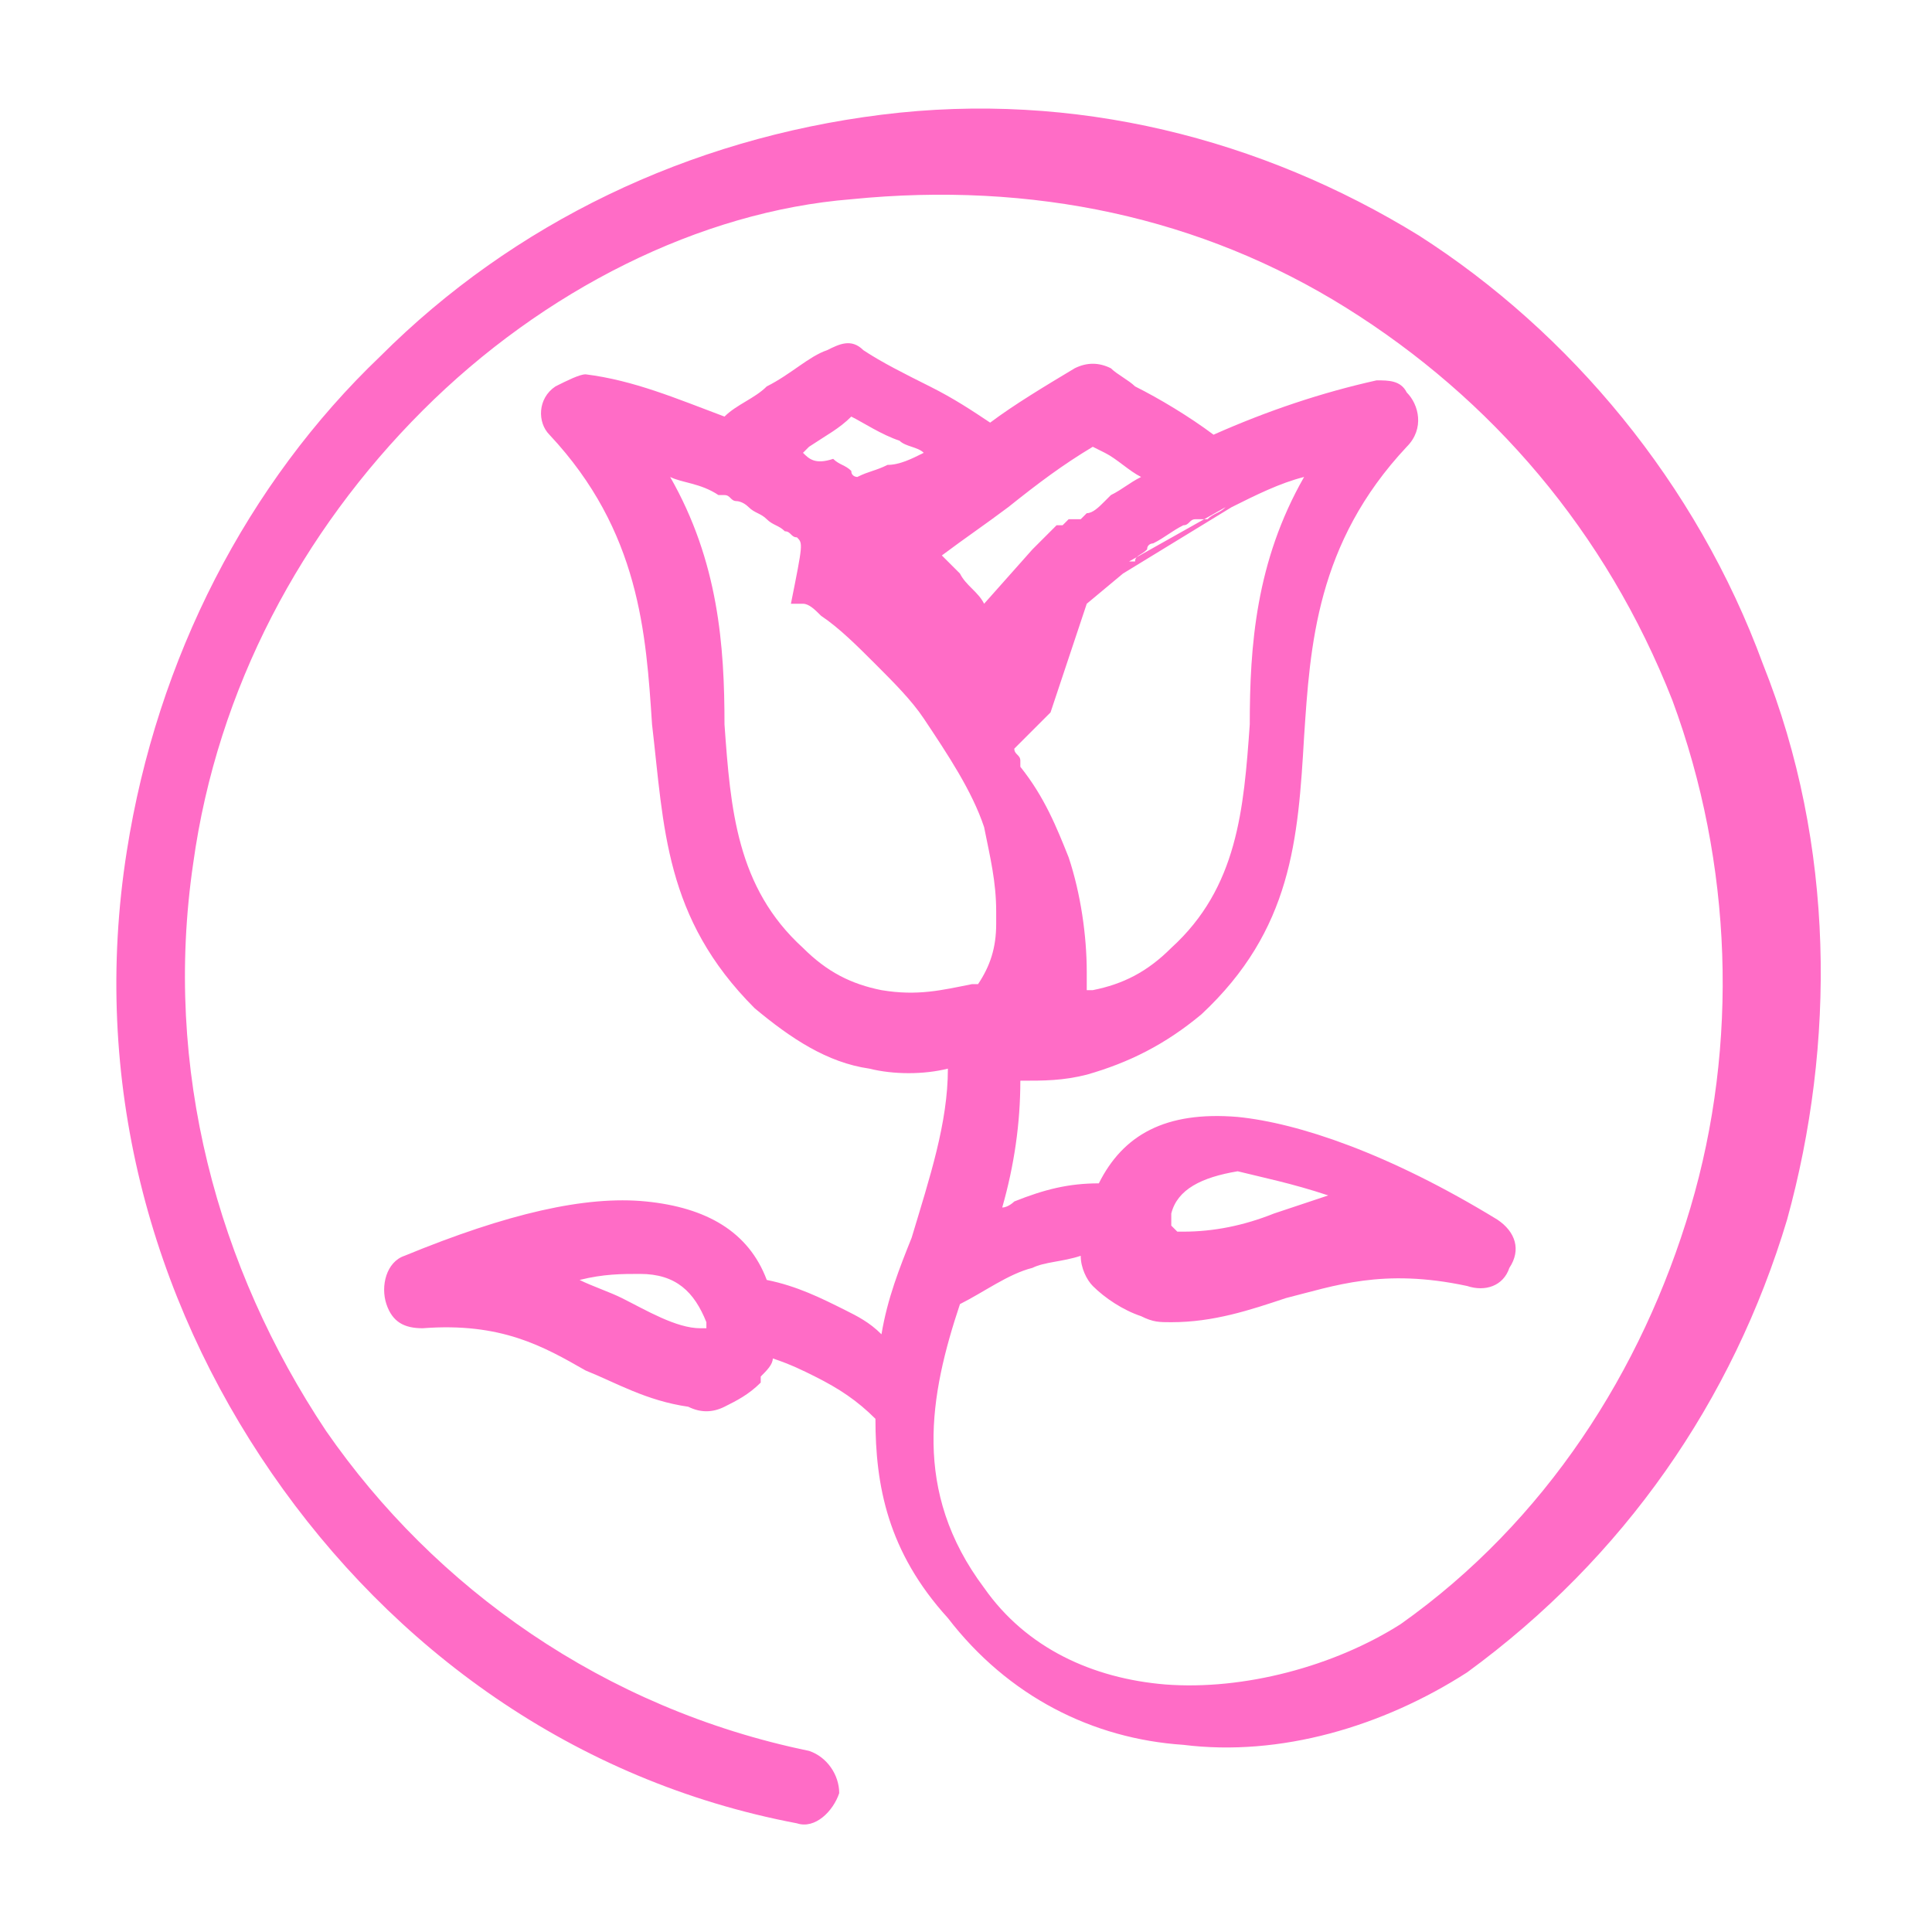 <?xml version="1.0" encoding="utf-8"?>
<!-- Generator: Adobe Illustrator 26.5.0, SVG Export Plug-In . SVG Version: 6.00 Build 0)  -->
<svg version="1.1" id="レイヤー_1" xmlns="http://www.w3.org/2000/svg" xmlns:xlink="http://www.w3.org/1999/xlink" x="0px"
	 y="0px" viewBox="0 0 32 32" style="enable-background:new 0 0 32 32;" xml:space="preserve">
<style type="text/css">
	.st0{fill-rule:evenodd;clip-rule:evenodd;fill:#FF6CC6;}
</style>
<path class="st0" d="M16.1,16.3C16.1,16.3,16.1,16.3,16.1,16.3L16.1,16.3L16.1,16.3L16.1,16.3L16.1,16.3L16.1,16.3L16.1,16.3
	L16.1,16.3l0.1,0l0,0l0,0l0,0l0,0l0,0l0,0l0,0l0,0l0,0l0,0l0,0l0,0l0,0l0,0l0,0l0,0l0,0l0,0l0,0l0,0l0,0l0,0l0,0l0,0l0,0l0,0l0,0
	l0,0l0,0l0,0l0,0l0,0l0,0l0,0l0,0l0,0l0,0l0,0l0,0l0,0l0,0l0,0l0,0l0,0l0,0l0,0l0,0l0,0l0,0l0,0l0,0l0,0l0,0l0,0l0,0l0,0l0,0l0,0
	l0,0l0,0l0,0l0,0l0,0l0,0l0,0l0,0l0,0l0,0l0,0l0,0l0,0l0,0l0,0l0,0l0,0l0,0l0,0l0,0l0,0l0,0l0,0l0,0l0,0l0,0l0,0l0,0l0,0l0,0l0,0
	l0,0l0,0l0,0l0,0l0,0l0,0l0,0l0,0l0,0l0,0l0,0l0,0l0,0l0,0l0,0l0,0l0,0l0,0l0,0l0,0l0,0l0,0l0,0l0,0l0,0c0.2-0.3,0.3-0.6,0.3-1
	c0,0,0,0,0-0.1l0,0c0,0,0,0,0-0.1l0,0l0,0l0,0l0,0c0-0.5-0.1-0.9-0.2-1.4c-0.2-0.6-0.6-1.2-1-1.8l0,0l0,0l0,0c0,0,0,0,0,0
	c-0.2-0.3-0.5-0.6-0.8-0.9c-0.3-0.3-0.6-0.6-0.9-0.8l0,0c-0.1-0.1-0.2-0.2-0.3-0.2c0,0,0,0,0,0l0,0l-0.1,0l0,0l0,0l0,0l0,0l0,0
	c0,0,0,0,0,0l0,0l0,0l0,0l-0.1,0l0,0l0,0l0,0l0,0l0,0C13.3,9,13.3,9,13.2,8.9c-0.1,0-0.1-0.1-0.2-0.1c0,0,0,0,0,0l0,0l0,0
	c-0.1-0.1-0.2-0.1-0.3-0.2c-0.1-0.1-0.2-0.1-0.3-0.2l0,0l0,0c0,0,0,0,0,0c-0.1-0.1-0.2-0.1-0.2-0.1c-0.1,0-0.1-0.1-0.2-0.1
	c0,0-0.1,0-0.1,0C11.6,8,11.3,8,11.1,7.9c0.8,1.4,0.9,2.8,0.9,4.1c0.1,1.4,0.2,2.7,1.3,3.7c0.4,0.4,0.8,0.6,1.3,0.7
	C15.2,16.5,15.6,16.4,16.1,16.3L16.1,16.3z M14.5,23.5c-0.3-0.3-0.6-0.5-1-0.7c-0.2-0.1-0.4-0.2-0.7-0.3c0,0.1-0.1,0.2-0.2,0.3
	c0,0,0,0,0,0.1c-0.2,0.2-0.4,0.3-0.6,0.4c-0.2,0.1-0.4,0.1-0.6,0c-0.7-0.1-1.2-0.4-1.7-0.6C9,22.3,8.3,21.9,7,22v0
	c-0.3,0-0.5-0.1-0.6-0.4c-0.1-0.3,0-0.7,0.3-0.8c1.7-0.7,3-1,4-0.9c1,0.1,1.7,0.5,2,1.3c0.5,0.1,0.9,0.3,1.3,0.5
	c0.2,0.1,0.4,0.2,0.6,0.4c0.1-0.6,0.3-1.1,0.5-1.6c0.3-1,0.6-1.9,0.6-2.8c-0.4,0.1-0.9,0.1-1.3,0c-0.7-0.1-1.3-0.5-1.9-1
	C11,15.2,11,13.7,10.8,12c-0.1-1.5-0.2-3.2-1.7-4.8C8.9,7,8.9,6.6,9.2,6.4c0.2-0.1,0.4-0.2,0.5-0.2c0.8,0.1,1.5,0.4,2.3,0.7
	c0.2-0.2,0.5-0.3,0.7-0.5c0.4-0.2,0.7-0.5,1-0.6c0.2-0.1,0.4-0.2,0.6,0c0.3,0.2,0.7,0.4,1.1,0.6c0.4,0.2,0.7,0.4,1,0.6
	c0.4-0.3,0.9-0.6,1.4-0.9c0.2-0.1,0.4-0.1,0.6,0c0.1,0.1,0.3,0.2,0.4,0.3c0.4,0.2,0.9,0.5,1.3,0.8c0.9-0.4,1.8-0.7,2.7-0.9
	c0.2,0,0.4,0,0.5,0.2c0.2,0.2,0.3,0.6,0,0.9c-1.5,1.6-1.6,3.3-1.7,4.8c-0.1,1.7-0.2,3.2-1.7,4.6c-0.6,0.5-1.2,0.8-1.9,1
	c-0.4,0.1-0.7,0.1-1.1,0.1c0,0.7-0.1,1.4-0.3,2.1c0.1,0,0.2-0.1,0.2-0.1c0.5-0.2,0.9-0.3,1.4-0.3c0.4-0.8,1.1-1.2,2.3-1.1
	c1,0.1,2.5,0.6,4.3,1.7c0.3,0.2,0.4,0.5,0.2,0.8c-0.1,0.3-0.4,0.4-0.7,0.3c-1.4-0.3-2.2,0-3,0.2c-0.6,0.2-1.2,0.4-1.9,0.4
	c-0.2,0-0.3,0-0.5-0.1c-0.3-0.1-0.6-0.3-0.8-0.5c-0.1-0.1-0.2-0.3-0.2-0.5c-0.3,0.1-0.6,0.1-0.8,0.2c-0.4,0.1-0.8,0.4-1.2,0.6
	c-0.5,1.5-0.8,3.1,0.4,4.7c0.7,1,1.8,1.5,3,1.6c1.3,0.1,2.8-0.3,3.9-1c2.4-1.7,4-4.2,4.8-6.9c0.8-2.7,0.7-5.7-0.3-8.4
	c-1.1-2.8-3-5-5.4-6.5c-2.4-1.5-5.2-2.1-8.2-1.8C11.6,3.5,9,4.8,7,6.8c-2,2-3.4,4.6-3.8,7.5c-0.5,3.4,0.4,6.7,2.2,9.4
	c1.8,2.6,4.6,4.6,8,5.3c0.3,0.1,0.5,0.4,0.5,0.7c-0.1,0.3-0.4,0.6-0.7,0.5c-3.7-0.7-6.7-2.9-8.7-5.8c-2-2.9-3-6.5-2.4-10.3
	c0.5-3.2,2-6.1,4.2-8.2c2.2-2.2,5.1-3.6,8.3-4c3.2-0.4,6.3,0.4,8.9,2C26,5.5,28.1,8,29.2,11c1.2,3,1.2,6.3,0.4,9.2
	c-0.9,3-2.7,5.6-5.3,7.5l0,0c-1.4,0.9-3.1,1.4-4.7,1.2c-1.5-0.1-2.9-0.8-3.9-2.1C14.7,25.7,14.5,24.6,14.5,23.5L14.5,23.5z
	 M11.7,21.9c-0.2-0.5-0.5-0.8-1.1-0.8c-0.3,0-0.6,0-1,0.1c0.2,0.1,0.5,0.2,0.7,0.3c0.4,0.2,0.9,0.5,1.3,0.5c0.1,0,0.1,0,0.1,0
	C11.7,22,11.7,22,11.7,21.9L11.7,21.9L11.7,21.9z M19.4,20.1L19.4,20.1c0,0.1,0,0.1,0,0.1c0,0.1,0,0.1,0,0.1c0,0,0.1,0.1,0.1,0.1
	c0,0,0.1,0,0.1,0c0.5,0,1-0.1,1.5-0.3c0.3-0.1,0.6-0.2,0.9-0.3c-0.6-0.2-1.1-0.3-1.5-0.4C19.9,19.5,19.5,19.7,19.4,20.1L19.4,20.1z
	 M20.3,8.4L20.3,8.4L20.3,8.4C20.3,8.4,20.3,8.4,20.3,8.4L20.3,8.4L20.3,8.4L20.3,8.4L20.3,8.4c-0.1,0.1-0.2,0.1-0.3,0.2l0,0l0,0
	l-0.1,0v0l-0.1,0l0,0l0,0l0,0l0,0c-0.1,0-0.1,0.1-0.2,0.1c-0.2,0.1-0.3,0.2-0.5,0.3l0,0l0,0l0,0l0,0l0,0l0,0l0,0c0,0-0.1,0-0.1,0.1
	l0,0l0,0l0,0l0,0l0,0l0,0c-0.1,0.1-0.2,0.1-0.2,0.2l0,0l0,0l0,0l-0.1,0L20.3,8.4L20.3,8.4z M18.6,9.5l1.8-1.1
	c0.4-0.2,0.8-0.4,1.2-0.5c-0.8,1.4-0.9,2.8-0.9,4.1c-0.1,1.4-0.2,2.7-1.3,3.7c-0.4,0.4-0.8,0.6-1.3,0.7c0,0-0.1,0-0.1,0l0,0l0,0l0,0
	l0,0l0,0l0,0l0,0l0,0l0,0l0,0l0,0l0,0l0,0l0,0l0,0l0,0l0,0l0,0l0,0l0,0l0,0l0,0l0,0l0,0l0,0l0,0l0,0l0,0l0,0l0,0l0,0l0,0l0,0l0,0
	l0,0l0,0l0,0l0,0l0,0l0,0l0,0l0,0l0,0l0,0l0,0l0,0l0,0l0,0l0,0l0,0l0,0l0,0l0,0l0,0l0,0l0,0l0,0l0,0l0,0l0,0l0,0l0,0l0,0l0,0l0,0
	l0,0l0,0l0,0l0,0l0,0l0,0l0,0l0,0l0,0l0,0l0,0l0,0l0,0l0,0l0,0l0,0l0,0l0,0l0,0l0,0l0,0l0,0l0,0l0,0l0,0l0,0l0,0l0,0l0,0l0,0l0,0
	l0,0l0,0l0,0l0,0l0,0l0,0l0,0l0,0l0,0l0,0l0,0l0,0l0,0l0,0l0,0l0,0l0,0l0,0l0,0l0,0l0,0l0,0l0,0l0,0l0,0l0,0l0,0v0l0,0
	c0-0.1,0-0.1,0-0.2l0,0l0,0c0,0,0-0.1,0-0.1l0,0c0-0.6-0.1-1.3-0.3-1.9c-0.2-0.5-0.4-1-0.8-1.5l0,0l0,0l0-0.1c0-0.1-0.1-0.1-0.1-0.2
	l0,0l0,0l0,0l0,0c0,0,0,0,0,0l0,0v0l0.1-0.1l0,0l0,0l0.1-0.1v0l0,0v0l0,0c0,0,0,0,0,0l0,0l0,0l0,0l0,0l0,0l0,0l0,0l0,0l0.1-0.1l0,0
	l0,0l0,0l0,0l0.1-0.1l0,0l0,0l0,0l0,0l0,0l0,0l0,0l0.1-0.1l0,0l0,0l0,0l0.1-0.1l0,0l0,0l0,0l0,0l0,0l0,0L18,10c0,0,0,0,0,0l0,0l0,0
	l0,0l0,0l0,0l0,0l0,0l0,0l0,0l0,0l0,0c0,0,0,0,0,0c0,0,0,0,0,0l0,0v0l0,0l0,0c0,0,0,0,0,0l0,0l0,0l0,0l0,0l0,0l0,0l0,0l0,0l0,0l0,0
	l0,0l0,0l0,0l0,0L18.6,9.5L18.6,9.5L18.6,9.5L18.6,9.5L18.6,9.5L18.6,9.5z M16.3,10c-0.1-0.2-0.3-0.3-0.4-0.5
	c-0.1-0.1-0.2-0.2-0.3-0.3c0.4-0.3,0.7-0.5,1.1-0.8l0,0l0,0l0,0l0,0l0,0l0,0l0,0l0,0l0,0c0.5-0.4,0.9-0.7,1.4-1l0.2,0.1
	c0.2,0.1,0.4,0.3,0.6,0.4c-0.2,0.1-0.3,0.2-0.5,0.3l0,0l0,0l0,0l0,0l0,0l0,0l0,0l0,0l0,0l0,0c0,0-0.1,0.1-0.1,0.1l0,0l0,0l0,0l0,0
	l0,0l0,0l0,0c-0.1,0.1-0.2,0.2-0.3,0.2l0,0l0,0l0,0l0,0l0,0l0,0l0,0l0,0l0,0l0,0l0,0l0,0l0,0c0,0-0.1,0.1-0.1,0.1l0,0l0,0
	c0,0,0,0,0,0l0,0c0,0,0,0,0,0l0,0l0,0l0,0l0,0l0,0l0,0l-0.1,0l0,0l0,0c0,0,0,0,0,0l0,0l0,0l0,0l0,0l0,0l0,0c0,0,0,0,0,0l0,0
	c0,0,0,0,0,0c0,0,0,0,0,0l0,0l0,0l0,0v0l0,0l0,0l0,0l0,0l0,0l0,0l0,0l0,0l0,0l0,0l-0.1,0l0,0l0,0c0,0,0,0,0,0l0,0l0,0l-0.1,0.1l0,0
	l0,0l0,0l-0.1,0l0,0c0,0,0,0,0,0l-0.1,0.1l0,0l0,0l0,0l-0.1,0.1l0,0l0,0l0,0l0,0l0,0l0,0l0,0l0,0l-0.1,0.1l0,0l0,0l0,0l0,0l0,0l0,0
	l-0.1,0.1l0,0v0l0,0l0,0l0,0l0,0v0l0,0l0,0l0,0c0,0,0,0,0,0l0,0l0,0l0,0l0,0l0,0h0L16.3,10L16.3,10L16.3,10L16.3,10L16.3,10z
	 M13.3,7.5l0.1-0.1c0.3-0.2,0.5-0.3,0.7-0.5c0.2,0.1,0.5,0.3,0.8,0.4c0.1,0.1,0.3,0.1,0.4,0.2c-0.2,0.1-0.4,0.2-0.6,0.2
	c-0.2,0.1-0.3,0.1-0.5,0.2c0,0,0,0,0,0l0,0l0,0l0,0c0,0-0.1,0-0.1-0.1l0,0l0,0l0,0l0,0l0,0c-0.1-0.1-0.2-0.1-0.3-0.2l0,0
	c0,0,0,0,0,0l0,0l0,0l0,0C13.5,7.7,13.4,7.6,13.3,7.5L13.3,7.5z M18.6,9.5L18.6,9.5L18.6,9.5z"/>
</svg>
